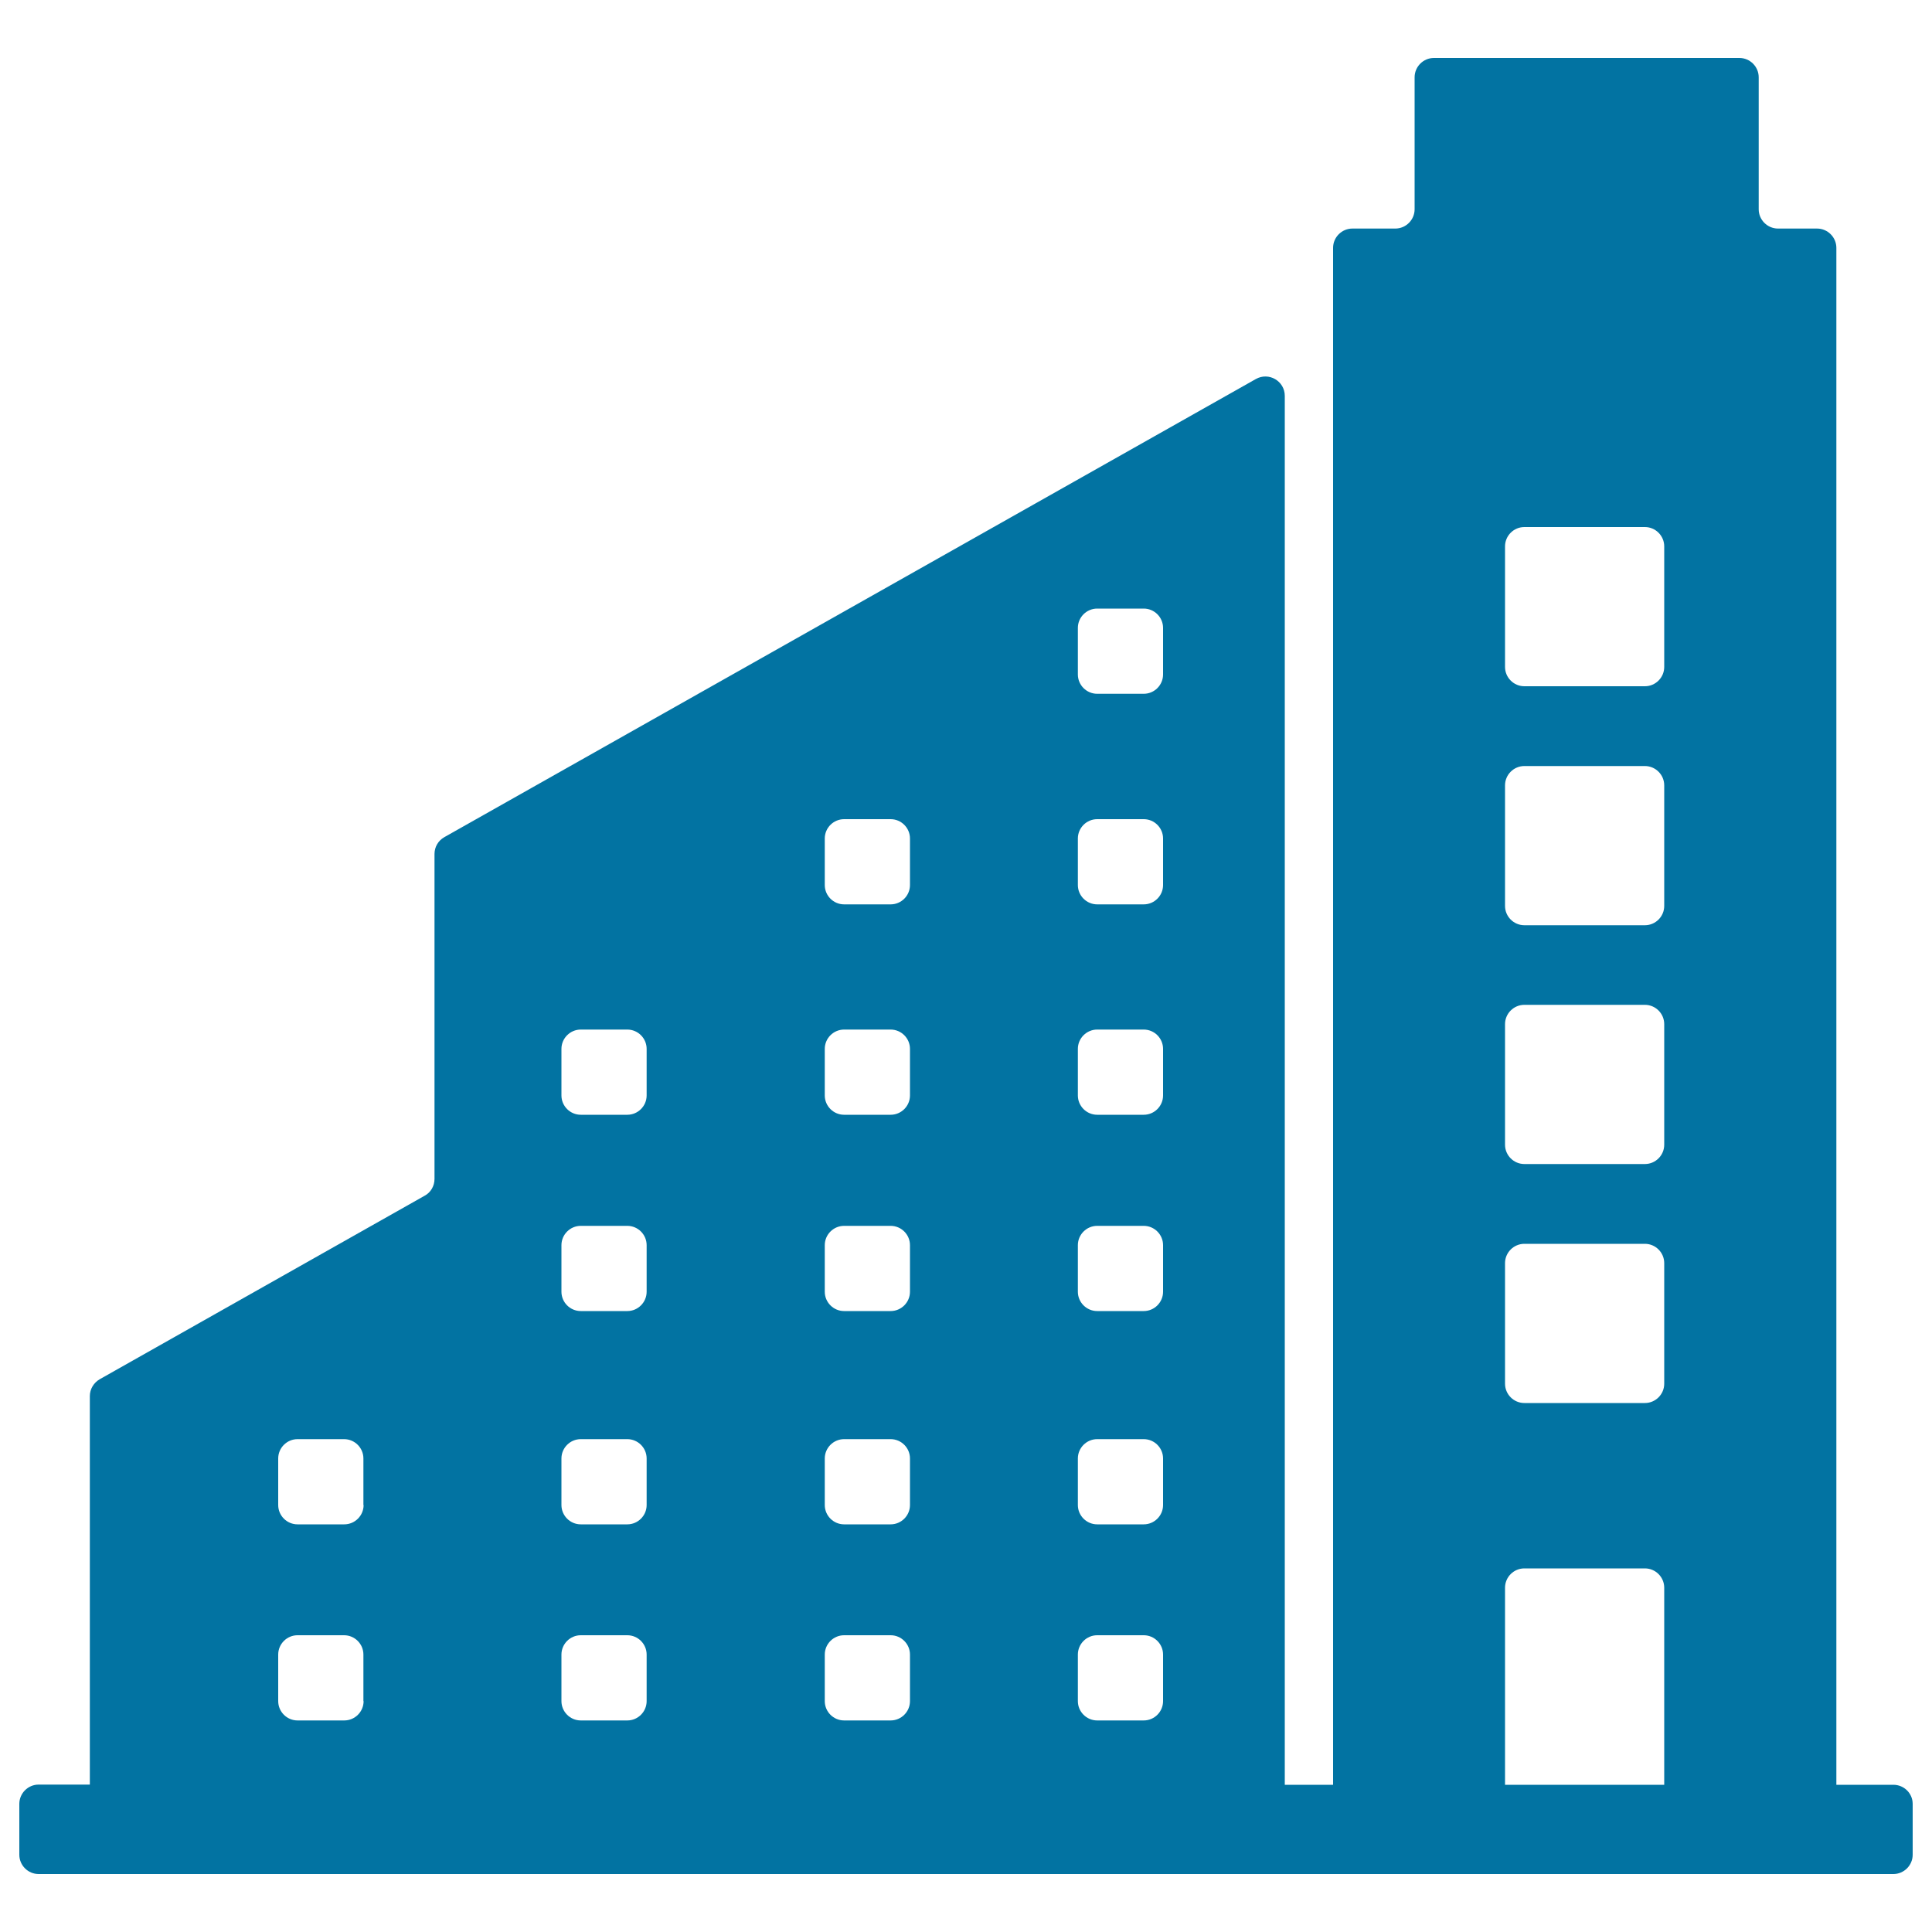 <svg xmlns="http://www.w3.org/2000/svg" viewBox="0 0 1000 1000" style="fill:#0273a2">
<title>Modern Buildings SVG icon</title>
<g><g><path d="M980,923.8h-29.5V128.3c0-5.5-4.5-10-10-10h-20.2c-5.5,0-10-4.5-10-10V40c0-5.5-4.5-10-10-10H742.2c-5.5,0-10,4.5-10,10v68.3c0,5.5-4.5,10-10,10H700c-5.5,0-10,4.5-10,10v795.5h-25V204.9c0-7.7-8.3-12.5-15-8.7l-420,237.1c-3.2,1.8-5.1,5.1-5.1,8.7v168.2c0,3.6-1.9,7-5.1,8.7l-168.2,95c-3.1,1.8-5.1,5.1-5.1,8.7v201.1H20c-5.5,0-10,4.5-10,10V960c0,5.5,4.5,10,10,10H980c5.5,0,10-4.5,10-10v-26.3C990,928.2,985.5,923.8,980,923.8z M188.2,880.5c0,5.5-4.5,10-10,10H154c-5.5,0-10-4.5-10-10v-24.1c0-5.5,4.5-10,10-10h24.1c5.5,0,10,4.5,10,10V880.5z M188.2,779c0,5.5-4.5,10-10,10H154c-5.5,0-10-4.5-10-10v-24.1c0-5.5,4.5-10,10-10h24.1c5.5,0,10,4.5,10,10V779z M334.7,880.5c0,5.5-4.5,10-10,10h-24.1c-5.5,0-10-4.5-10-10v-24.1c0-5.5,4.5-10,10-10h24.1c5.5,0,10,4.5,10,10V880.5z M334.7,779c0,5.5-4.5,10-10,10h-24.1c-5.5,0-10-4.5-10-10v-24.1c0-5.5,4.5-10,10-10h24.1c5.5,0,10,4.5,10,10V779z M334.7,668.6c0,5.5-4.5,10-10,10h-24.1c-5.5,0-10-4.5-10-10v-24.1c0-5.5,4.5-10,10-10h24.1c5.5,0,10,4.5,10,10V668.6z M334.7,567c0,5.5-4.5,10-10,10h-24.1c-5.5,0-10-4.5-10-10v-24.1c0-5.5,4.5-10,10-10h24.1c5.5,0,10,4.5,10,10V567z M471,880.5c0,5.5-4.5,10-10,10h-24.1c-5.5,0-10-4.5-10-10v-24.1c0-5.5,4.5-10,10-10h24.1c5.5,0,10,4.5,10,10V880.5z M471,779c0,5.5-4.5,10-10,10h-24.1c-5.5,0-10-4.5-10-10v-24.1c0-5.5,4.5-10,10-10h24.1c5.5,0,10,4.5,10,10V779z M471,668.6c0,5.5-4.5,10-10,10h-24.1c-5.5,0-10-4.5-10-10v-24.1c0-5.5,4.5-10,10-10h24.1c5.5,0,10,4.5,10,10V668.6z M471,567c0,5.5-4.5,10-10,10h-24.1c-5.5,0-10-4.5-10-10v-24.1c0-5.5,4.5-10,10-10h24.1c5.5,0,10,4.5,10,10V567z M471,458.1c0,5.5-4.5,10-10,10h-24.1c-5.5,0-10-4.5-10-10V434c0-5.5,4.5-10,10-10h24.1c5.5,0,10,4.5,10,10V458.1z M602,880.5c0,5.5-4.5,10-10,10h-24.1c-5.5,0-10-4.5-10-10v-24.1c0-5.5,4.5-10,10-10h24.1c5.5,0,10,4.5,10,10V880.5z M602,779c0,5.5-4.5,10-10,10h-24.1c-5.5,0-10-4.5-10-10v-24.1c0-5.5,4.5-10,10-10h24.1c5.5,0,10,4.5,10,10V779z M602,668.6c0,5.5-4.5,10-10,10h-24.1c-5.5,0-10-4.5-10-10v-24.1c0-5.5,4.5-10,10-10h24.1c5.5,0,10,4.5,10,10V668.6z M602,567c0,5.5-4.5,10-10,10h-24.1c-5.5,0-10-4.5-10-10v-24.1c0-5.5,4.5-10,10-10h24.1c5.5,0,10,4.5,10,10V567z M602,458.1c0,5.5-4.5,10-10,10h-24.1c-5.5,0-10-4.5-10-10V434c0-5.5,4.5-10,10-10h24.1c5.5,0,10,4.5,10,10V458.1z M602,349.1c0,5.5-4.5,10-10,10h-24.1c-5.5,0-10-4.5-10-10V325c0-5.5,4.5-10,10-10h24.1c5.5,0,10,4.5,10,10V349.1z M861.4,923.8H779V821.8c0-5.5,4.5-10,10-10h62.4c5.5,0,10,4.5,10,10V923.8z M861.4,716.2c0,5.5-4.5,10-10,10H789c-5.5,0-10-4.5-10-10v-62.4c0-5.5,4.5-10,10-10h62.4c5.5,0,10,4.5,10,10V716.2z M861.4,592.5c0,5.5-4.5,10-10,10H789c-5.5,0-10-4.5-10-10v-62.4c0-5.5,4.5-10,10-10h62.4c5.5,0,10,4.5,10,10V592.5z M861.4,468.9c0,5.5-4.5,10-10,10H789c-5.5,0-10-4.5-10-10v-62.4c0-5.5,4.5-10,10-10h62.4c5.5,0,10,4.5,10,10V468.9z M861.4,345.2c0,5.5-4.5,10-10,10H789c-5.5,0-10-4.5-10-10v-62.4c0-5.5,4.5-10,10-10h62.4c5.5,0,10,4.5,10,10V345.2z"/></g></g>
</svg>